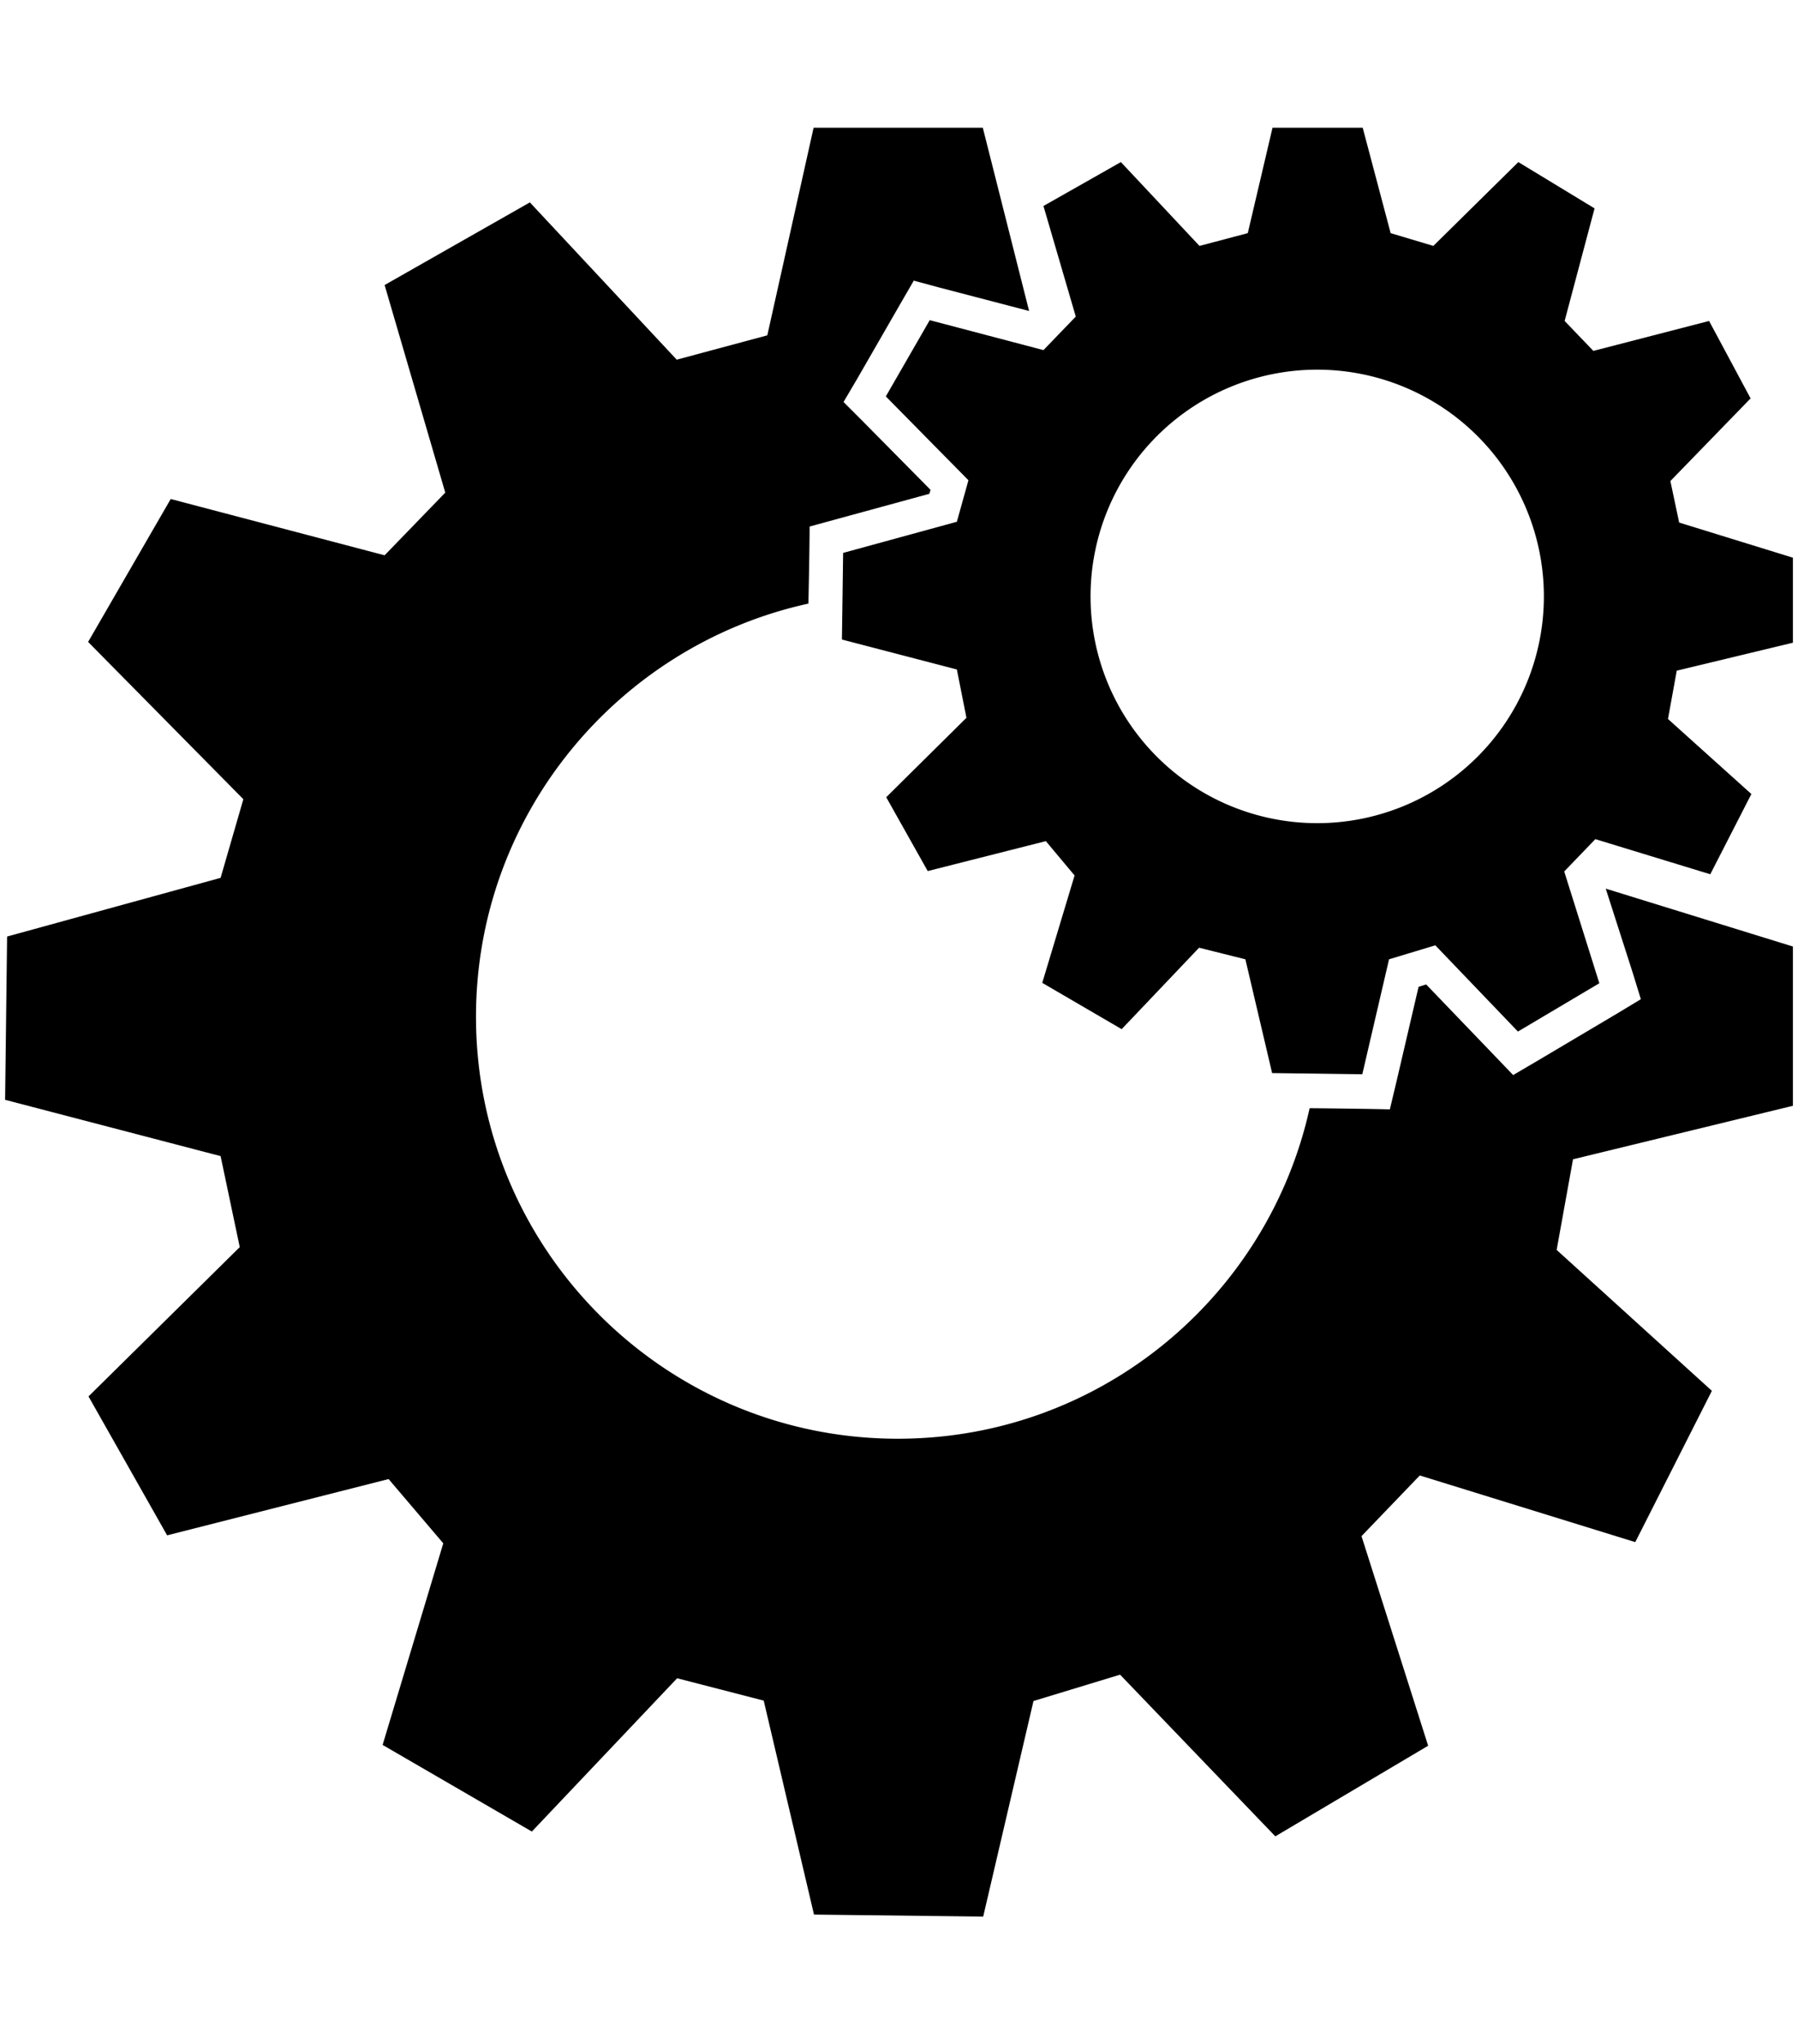 <svg xmlns="http://www.w3.org/2000/svg" width="0.88em" height="1em" viewBox="0 0 448 512"><path fill="currentColor" d="M448 161v-21.3l-28.5-8.8l-2.2-10.4l20.1-20.7L427 80.4l-29 7.5l-7.2-7.5l7.5-28.2l-19.1-11.6l-21.3 21l-10.7-3.2l-7-26.4h-22.6l-6.2 26.4l-12.1 3.2l-19.7-21l-19.4 11l8.1 27.7l-8.1 8.4l-28.5-7.5l-11 19.1l20.7 21l-2.9 10.4l-28.5 7.8l-.3 21.7l28.8 7.5l2.4 12.1l-20.1 19.9l10.4 18.5l29.6-7.5l7.2 8.6l-8.1 26.9l19.9 11.6l19.4-20.4l11.6 2.9l6.7 28.5l22.6.3l6.7-28.8l11.6-3.5l20.7 21.6l20.4-12.1l-8.8-28l7.8-8.1l28.8 8.8l10.3-20.1l-20.9-18.8l2.2-12.1zM328.8 92.6a56.8 56.8 0 1 1 0 113.6a56.8 56.8 0 1 1 0-113.6m72.3 130l46.9 14.5V277l-55.1 13.4l-4.1 22.7l38.9 35.3l-19.2 37.9l-54-16.7l-14.6 15.2l16.7 52.5l-38.3 22.7l-38.9-40.5l-21.7 6.6l-12.6 54l-42.4-.5l-12.6-53.6l-21.7-5.6l-36.4 38.4l-37.4-21.7l15.2-50.5l-13.7-16.1l-55.5 14.1l-19.7-34.8l37.9-37.4l-4.8-22.8l-54-14.1l.5-40.9L54 219.9l5.7-19.7l-38.9-39.4L41.5 125l53.6 14.1l15.2-15.7l-15.2-52l36.4-20.7l36.8 39.4L191 84l11.6-52H245l11.6 45.9L234 72l-6.3-1.7l-3.3 5.7l-11 19.1l-3.3 5.6l4.6 4.6l17.2 17.4l-.3 1l-23.8 6.5l-6.2 1.7c0 3.2-.1 9.6-.3 19.3C153.8 161.6 118 204 118 254.7c0 58.3 47.3 105.7 105.7 105.7c50.5 0 92.7-35.4 103.2-82.8q14.85.15 20.1.3l1.6-6.7l5.6-24l1.9-.6l17.1 17.8l4.7 4.9l5.8-3.4l20.4-12.1l5.8-3.5l-2-6.5z"/></svg>